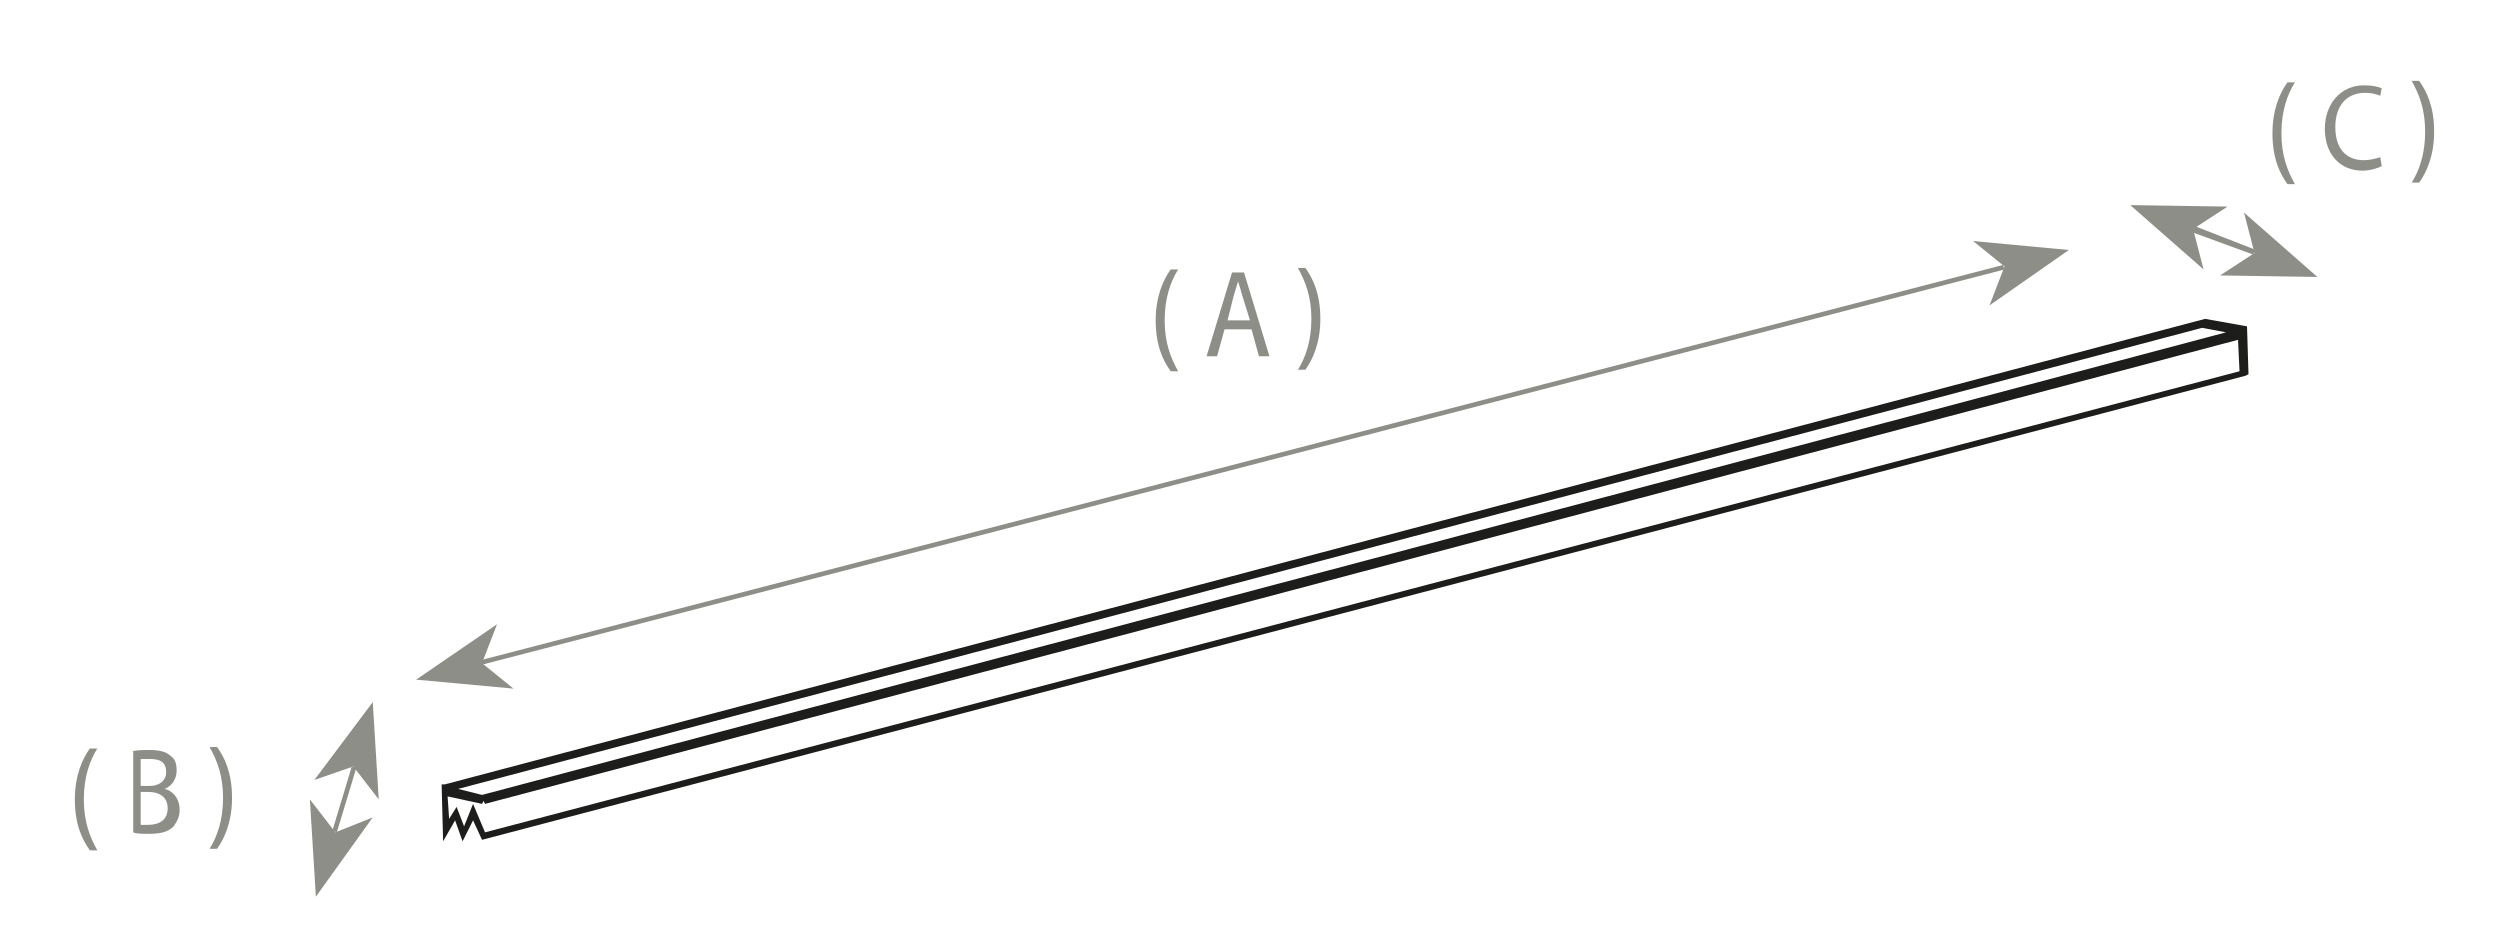 <?xml version="1.0" encoding="utf-8"?>
<!-- Generator: Adobe Illustrator 28.3.0, SVG Export Plug-In . SVG Version: 6.00 Build 0)  -->
<svg version="1.1" id="Capa_1" xmlns="http://www.w3.org/2000/svg" xmlns:xlink="http://www.w3.org/1999/xlink" x="0px" y="0px"
	 viewBox="0 0 167 63" style="enable-background:new 0 0 167 63;" xml:space="preserve">
<style type="text/css">
	.st0{fill:#8E8E88;}
	.st1{clip-path:url(#SVGID_00000127021134643519971320000006522625803856068005_);}
	.st2{fill:#1D1D1B;}
</style>
<g>
	<g>
		<path class="st0" d="M78.7,18c-0.5,0.8-0.9,1.9-0.9,3.4c0,1.5,0.4,2.5,0.9,3.4h-0.5c-0.5-0.7-1-1.7-1-3.4c0-1.6,0.5-2.7,1-3.4
			H78.7z"/>
		<path class="st0" d="M81.8,22l-0.5,1.8h-0.7l1.7-5.6h0.8l1.7,5.6h-0.7L83.6,22H81.8z M83.5,21.4L83,19.8c-0.1-0.4-0.2-0.7-0.3-1h0
			c-0.1,0.3-0.2,0.7-0.3,1L82,21.4H83.5z"/>
		<path class="st0" d="M86.7,24.7c0.5-0.8,0.9-1.9,0.9-3.4c0-1.5-0.4-2.5-0.9-3.4h0.5c0.5,0.7,1,1.7,1,3.4c0,1.6-0.5,2.7-1,3.4H86.7
			z"/>
	</g>
	<g>
		<path class="st0" d="M6.5,50c-0.5,0.8-0.9,1.9-0.9,3.4c0,1.5,0.4,2.5,0.9,3.4H6c-0.5-0.7-1-1.7-1-3.4c0-1.6,0.5-2.7,1-3.4H6.5z"/>
		<path class="st0" d="M8.8,50.2c0.3-0.1,0.7-0.1,1.2-0.1c0.6,0,1.1,0.1,1.4,0.4c0.3,0.2,0.4,0.5,0.4,1c0,0.5-0.3,1-0.8,1.2v0
			c0.5,0.1,1,0.6,1,1.4c0,0.5-0.2,0.8-0.4,1.1c-0.4,0.4-0.9,0.5-1.7,0.5c-0.4,0-0.8,0-1-0.1V50.2z M9.4,52.5H10
			c0.7,0,1.1-0.4,1.1-0.9c0-0.7-0.4-0.9-1.1-0.9c-0.3,0-0.5,0-0.6,0V52.5z M9.4,55.1c0.1,0,0.3,0,0.5,0c0.7,0,1.3-0.3,1.3-1.1
			c0-0.8-0.6-1.1-1.3-1.1H9.4V55.1z"/>
		<path class="st0" d="M14,56.7c0.5-0.8,0.9-1.9,0.9-3.4c0-1.5-0.4-2.5-0.9-3.4h0.5c0.5,0.7,1,1.7,1,3.4c0,1.6-0.5,2.7-1,3.4H14z"/>
	</g>
	<g>
		<polygon class="st0" points="32.2,44.4 32.1,44.1 133.8,17.7 133.9,18 		"/>
	</g>
	<g>
		<polygon class="st0" points="27.8,45.4 34.3,46 32.2,44.3 33.2,41.7 		"/>
	</g>
	<g>
		<polygon class="st0" points="138.2,16.7 131.8,16.1 133.9,17.8 132.9,20.4 		"/>
	</g>
	<g>
		<polygon class="st0" points="22.5,55.6 22.2,55.5 23.5,51.2 23.8,51.3 		"/>
	</g>
	<g>
		<polygon class="st0" points="21.1,59.9 24.9,54.6 22.4,55.6 20.7,53.4 		"/>
	</g>
	<g>
		<polygon class="st0" points="24.9,46.9 25.3,53.4 23.6,51.2 21,52.1 		"/>
	</g>
	<g>
		<polygon class="st0" points="150.5,17 146.4,15.5 146.6,15.1 150.7,16.7 		"/>
	</g>
	<g>
		<polygon class="st0" points="154.8,18.5 148.3,18.4 150.6,16.9 149.9,14.2 		"/>
	</g>
	<g>
		<polygon class="st0" points="142.3,13.7 148.8,13.8 146.5,15.3 147.2,18 		"/>
	</g>
	<g>
		<defs>
			<rect id="SVGID_1_" x="3.2" y="5" width="161.3" height="54.8"/>
		</defs>
		<clipPath id="SVGID_00000049189013802114300690000002346796538986986651_">
			<use xlink:href="#SVGID_1_"  style="overflow:visible;"/>
		</clipPath>
		<g style="clip-path:url(#SVGID_00000049189013802114300690000002346796538986986651_);">
			<path class="st0" d="M153.3,5.5c-0.5,0.8-0.9,1.9-0.9,3.4c0,1.5,0.4,2.5,0.9,3.4h-0.5c-0.5-0.7-1-1.7-1-3.4c0-1.6,0.5-2.7,1-3.4
				H153.3z"/>
			<path class="st0" d="M159.1,11.1c-0.2,0.1-0.7,0.3-1.3,0.3c-1.4,0-2.5-1-2.5-2.8c0-1.7,1.1-2.9,2.6-2.9c0.6,0,1,0.1,1.2,0.2
				L159,6.4c-0.2-0.1-0.6-0.2-1-0.2c-1.2,0-2,0.8-2,2.3c0,1.4,0.7,2.2,1.9,2.2c0.4,0,0.8-0.1,1.1-0.2L159.1,11.1z"/>
			<path class="st0" d="M161.1,12.2c0.5-0.8,0.9-1.9,0.9-3.4c0-1.5-0.4-2.5-0.9-3.4h0.5c0.5,0.7,1,1.7,1,3.4c0,1.6-0.5,2.7-1,3.4
				H161.1z"/>
		</g>
	</g>
	<g>
		<path class="st2" d="M30.9,56.2l-0.5-1.4l-0.8,1.4l-0.1-3.8l0.2,0l117.6-31.1l2.8,0.5l0.1,3.2l-0.2,0.1l-117.8,31l-0.6-1.3
			L30.9,56.2z M31.6,53.7l0.8,1.9l117.2-30.8l-0.1-2.1l-117.1,31l-0.1-0.2l-0.1,0.2l-2.3-0.5l0.1,1.5l0.5-0.8l0.5,1.3L31.6,53.7z
			 M30.6,52.7l1.6,0.4l116.5-30.9l-1.6-0.3L30.6,52.7z"/>
	</g>
</g>
</svg>
